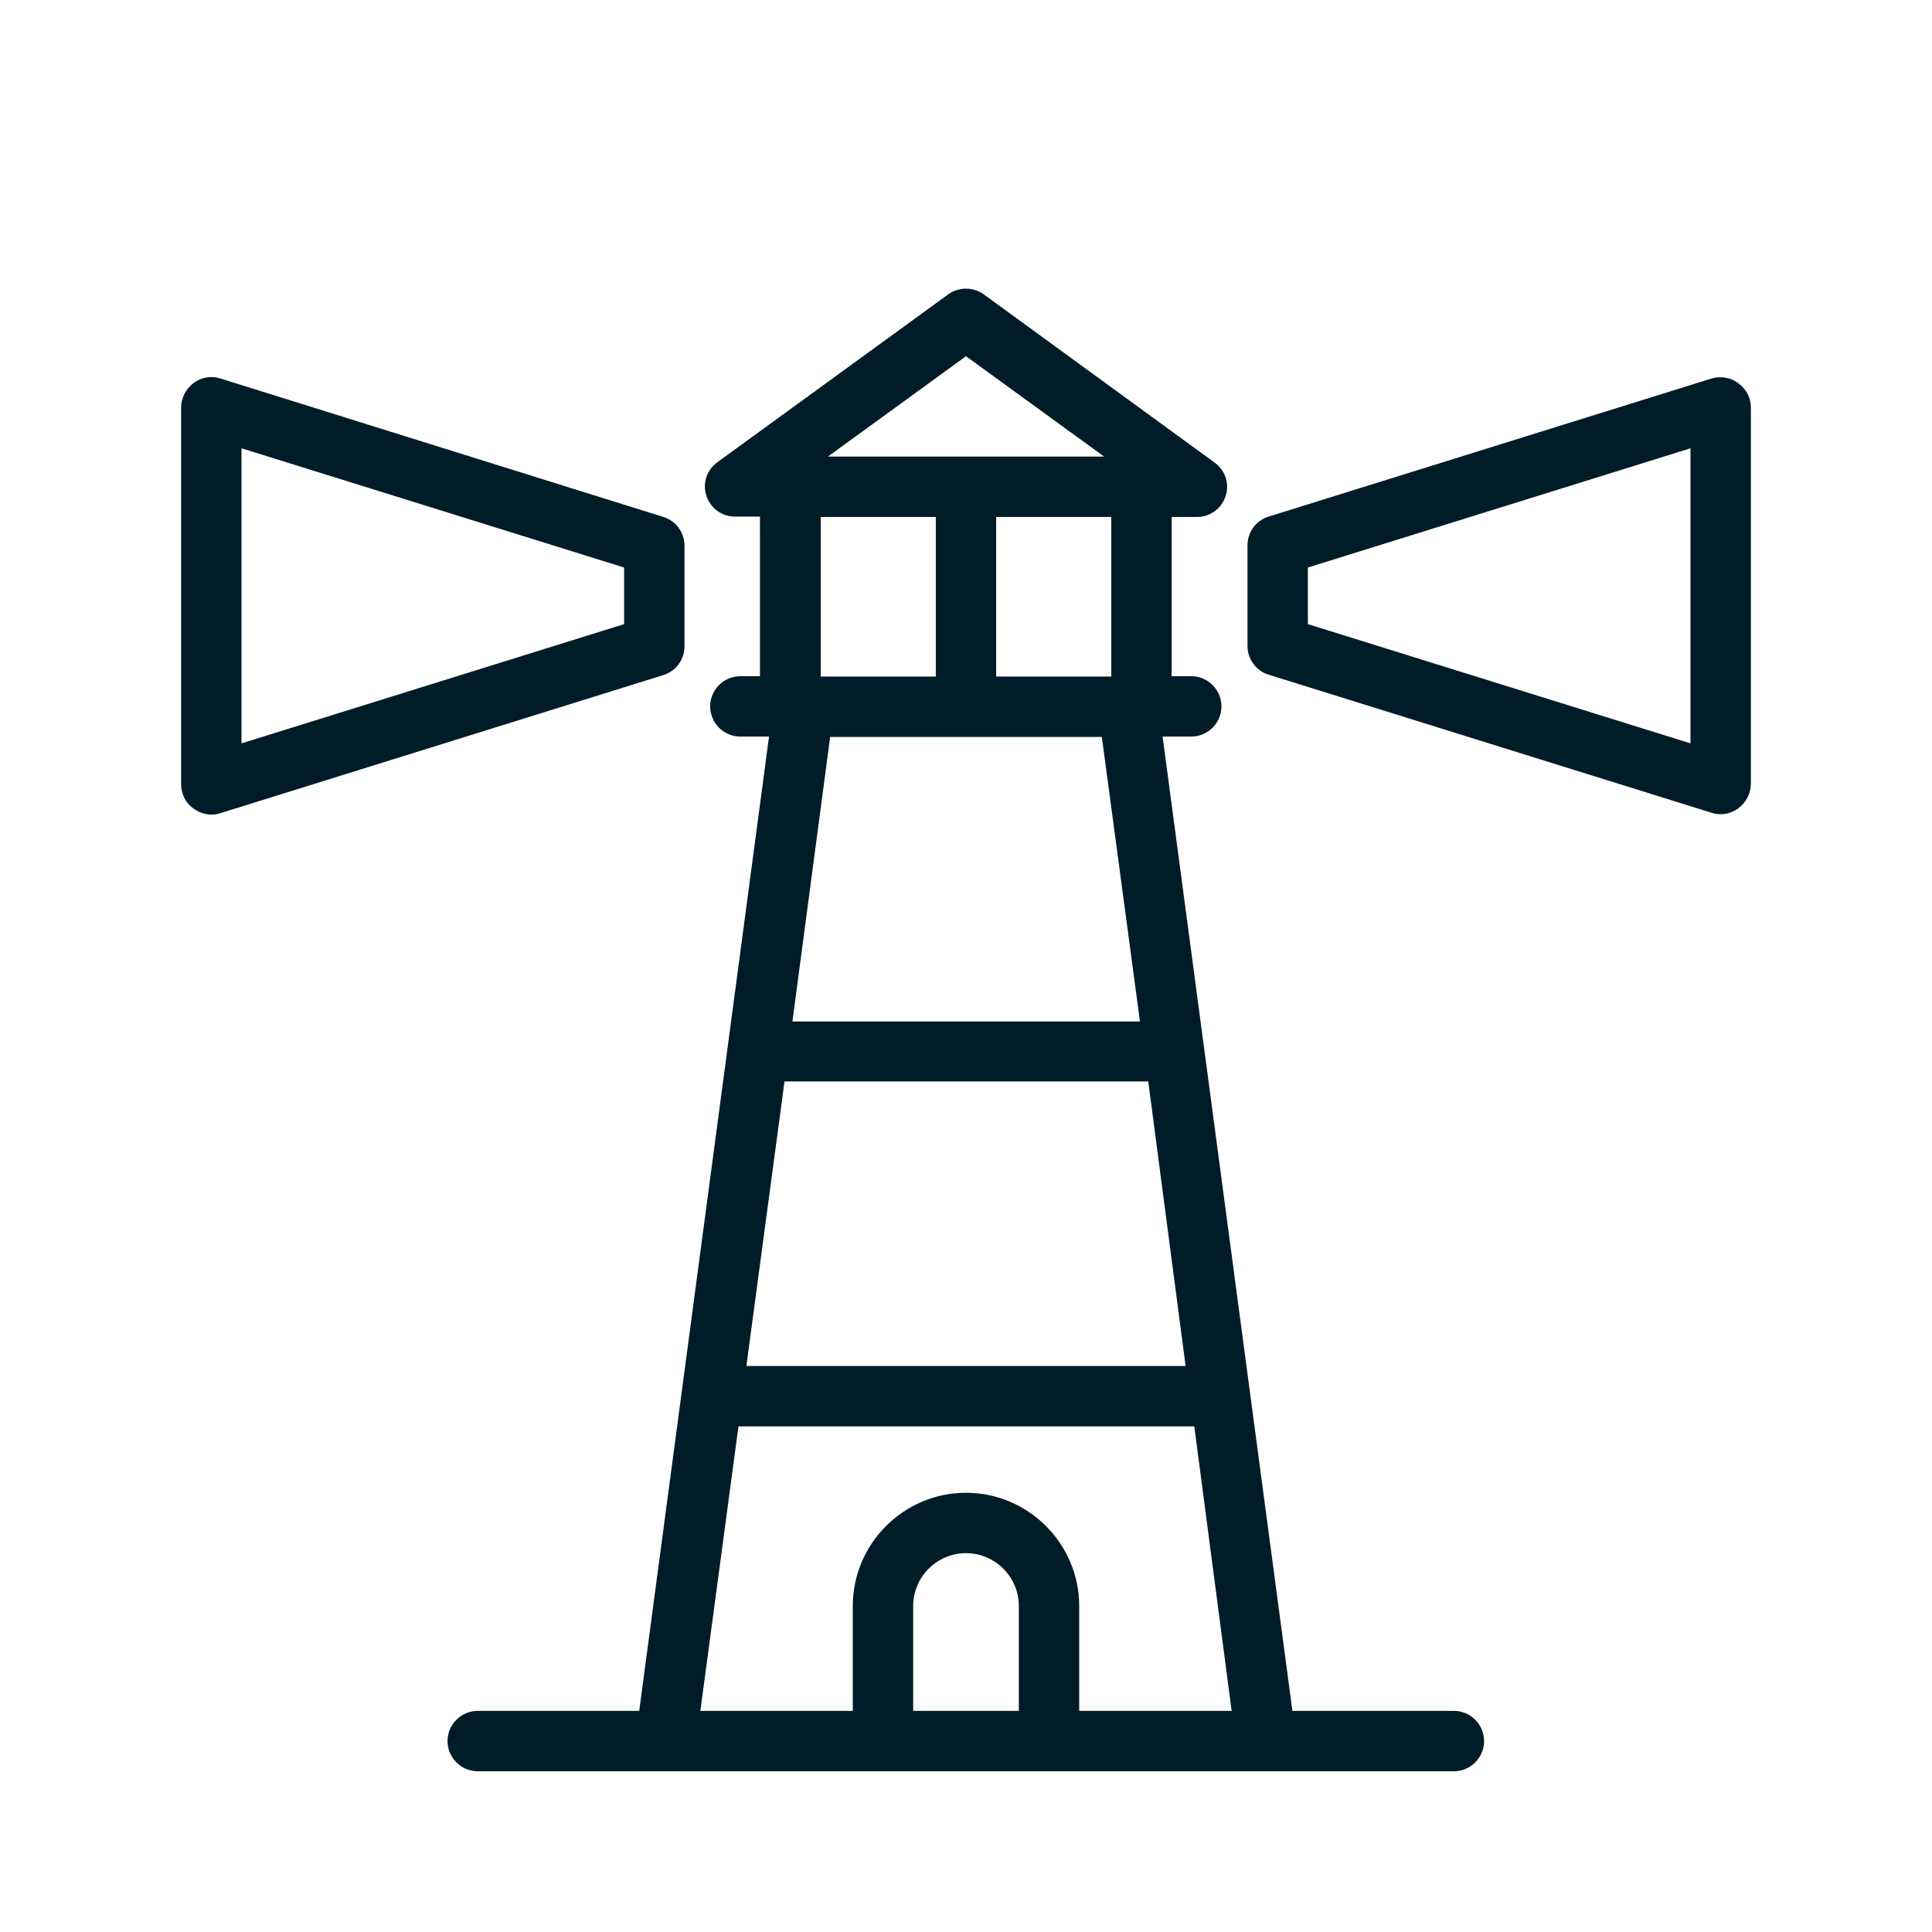 <?xml version="1.0" encoding="UTF-8"?> <svg xmlns="http://www.w3.org/2000/svg" xmlns:xlink="http://www.w3.org/1999/xlink" version="1.1" id="Layer_1" x="0px" y="0px" viewBox="0 0 512 512" style="enable-background:new 0 0 512 512;" xml:space="preserve"> <style type="text/css"> .st0{fill:#001C28;} </style> <path class="st0" d="M453.6,100.3l-117.4,36.6c-3.3,1-5.6,4.1-5.6,7.6v26.7c0,3.5,2.3,6.6,5.6,7.6l117.4,36.6 c2.4,0.8,5.1,0.3,7.1-1.2c2-1.5,3.3-3.9,3.3-6.5V108c0-2.5-1.2-4.9-3.3-6.4C458.7,100,456,99.6,453.6,100.3L453.6,100.3z M448,197 l-101.4-31.6v-15L448,118.8V197z"></path> <path class="st0" d="M58.4,215.5l117.4-36.6c3.3-1,5.6-4.1,5.6-7.6v-26.7c0-3.5-2.3-6.6-5.6-7.6L58.4,100.3 c-2.4-0.8-5.1-0.3-7.1,1.2S48,105.4,48,108v99.9c0,2.5,1.2,4.9,3.3,6.4S56,216.3,58.4,215.5L58.4,215.5z M64,118.8l101.4,31.6v15 L64,197V118.8z"></path> <path class="st0" d="M317.2,137c3.5,0,6.5-2.2,7.6-5.5c1.1-3.3-0.1-6.9-2.9-8.9L260.7,78c-2.8-2-6.6-2-9.4,0l-61.2,44.5 c-2.8,2-4,5.6-2.9,8.9s4.1,5.5,7.6,5.5h6.6v42.3h-5.2c-4.4,0-8,3.6-8,8s3.6,8,8,8h7.6l-34.4,258.2h-42.8c-4.4,0-8,3.6-8,8s3.6,8,8,8 h258.7c4.4,0,8-3.6,8-8s-3.6-8-8-8h-42.8l-34.4-258.2h7.6c4.4,0,8-3.6,8-8s-3.6-8-8-8h-5.2V137L317.2,137z M256,94.4l36.6,26.6 h-73.2L256,94.4z M294.5,137v42.3H264V137H294.5z M217.5,137H248v42.3h-30.5V137z M220,195.3h72l10.1,75.4H210L220,195.3z M270,453.4h-28v-27.8c0-7.7,6.3-14,14-14s14,6.3,14,14L270,453.4L270,453.4z M326.4,453.4H286v-27.8c0-16.5-13.5-30-30-30 s-30,13.5-30,30v27.8h-40.4l10.1-75.4h120.8L326.4,453.4z M314.2,362H197.8l10.1-75.4h96.4L314.2,362z"></path> </svg> 